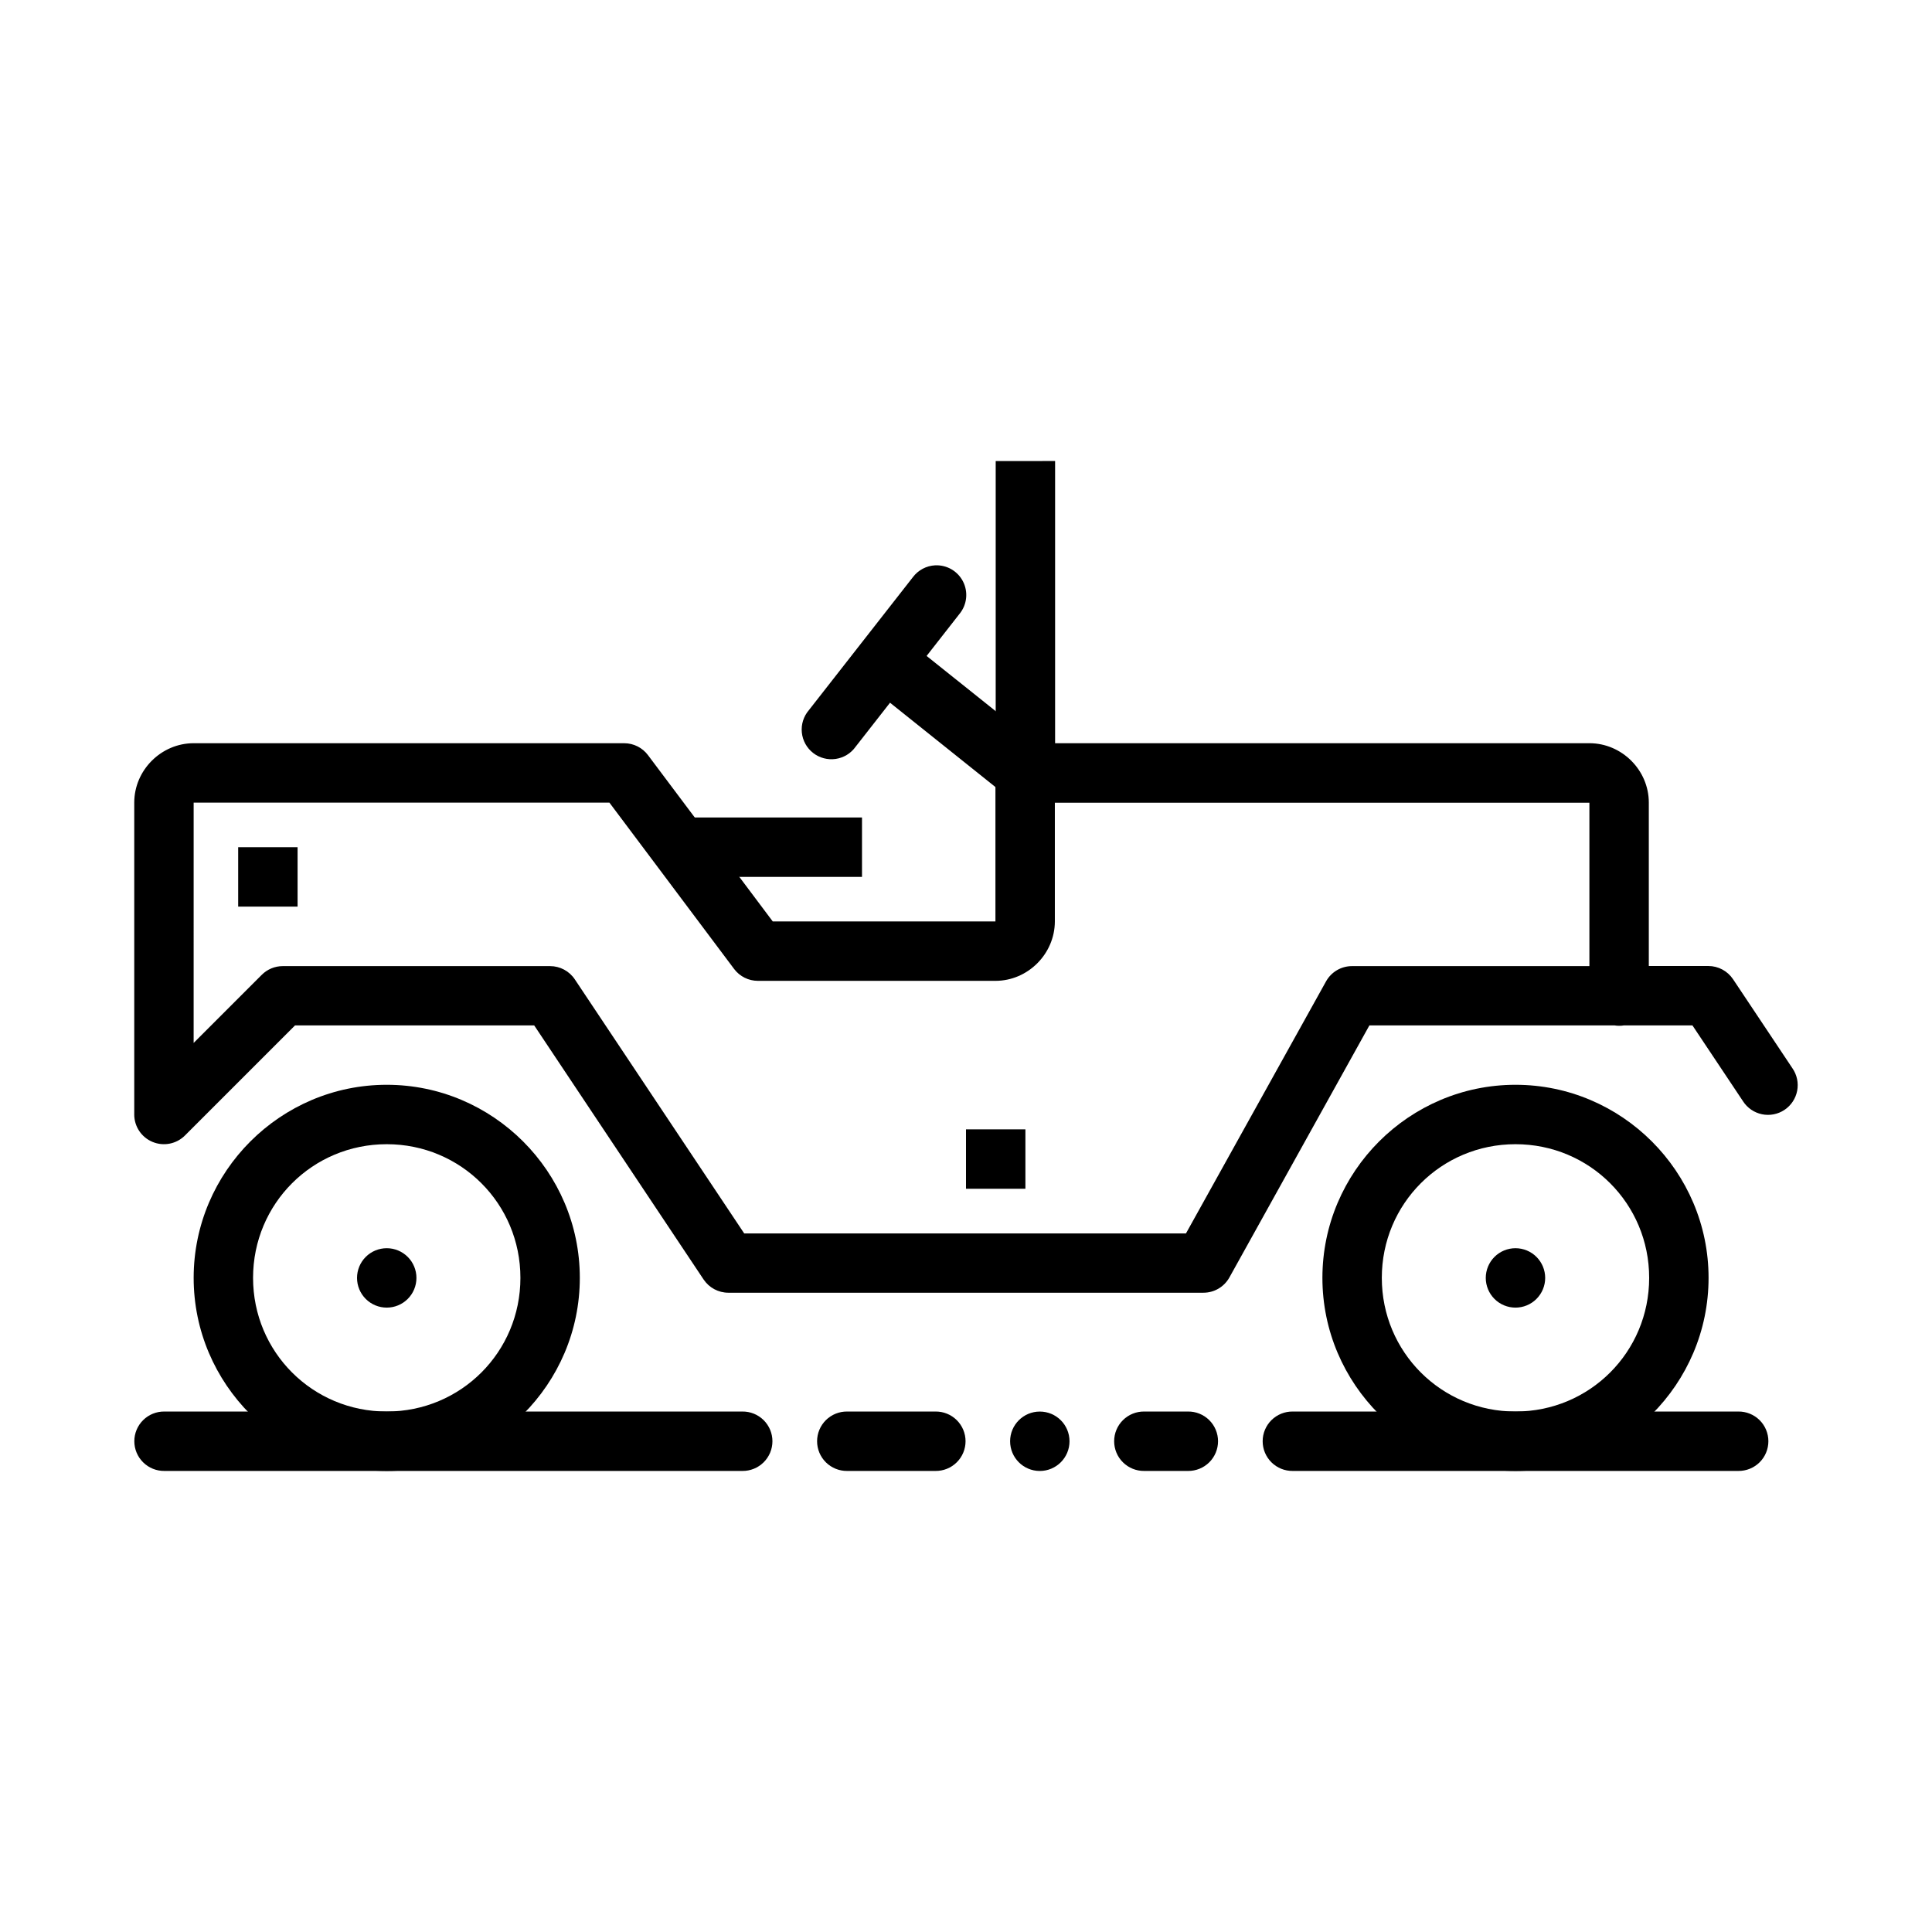 <?xml version="1.0" encoding="UTF-8"?>
<!-- Uploaded to: ICON Repo, www.iconrepo.com, Generator: ICON Repo Mixer Tools -->
<svg fill="#000000" width="800px" height="800px" version="1.1" viewBox="144 144 512 512" xmlns="http://www.w3.org/2000/svg">
 <g>
  <path d="m187.57 518.07c-2.106-0.027-4.133 0.793-5.629 2.269-1.5 1.48-2.344 3.496-2.344 5.602 0 2.106 0.844 4.125 2.344 5.602 1.496 1.48 3.523 2.297 5.629 2.273h153.16c2.106 0.023 4.133-0.793 5.629-2.273 1.5-1.477 2.344-3.496 2.344-5.602 0-2.106-0.844-4.121-2.344-5.602-1.496-1.477-3.523-2.297-5.629-2.269z" fill-rule="evenodd"/>
  <path d="m411.69 525.95c0 4.352 3.523 7.871 7.871 7.871s7.871-3.523 7.871-7.871c0-4.352-3.523-7.871-7.871-7.871s-7.871 3.523-7.871 7.871z"/>
  <path d="m368.51 518.07c-2.106-0.027-4.133 0.793-5.633 2.269-1.496 1.48-2.34 3.496-2.34 5.602 0 2.106 0.844 4.125 2.34 5.602 1.5 1.48 3.527 2.297 5.633 2.273h23.398c2.106 0.023 4.133-0.793 5.629-2.273 1.5-1.477 2.344-3.496 2.344-5.602 0-2.106-0.844-4.121-2.344-5.602-1.496-1.477-3.523-2.297-5.629-2.269z" fill-rule="evenodd"/>
  <path d="m447.23 518.07c-2.106-0.027-4.133 0.793-5.629 2.269-1.5 1.48-2.34 3.496-2.34 5.602 0 2.106 0.84 4.125 2.34 5.602 1.496 1.48 3.523 2.297 5.629 2.273h11.594c2.102 0.023 4.133-0.793 5.629-2.273 1.496-1.477 2.34-3.496 2.34-5.602 0-2.106-0.844-4.121-2.34-5.602-1.496-1.477-3.527-2.297-5.629-2.269z" fill-rule="evenodd"/>
  <path d="m486.59 518.07c-2.106-0.027-4.133 0.793-5.633 2.269-1.496 1.48-2.34 3.496-2.34 5.602 0 2.106 0.844 4.125 2.34 5.602 1.5 1.48 3.527 2.297 5.633 2.273h118.08-0.004c2.106 0.023 4.133-0.793 5.633-2.273 1.496-1.477 2.34-3.496 2.34-5.602 0-2.106-0.844-4.121-2.34-5.602-1.5-1.477-3.527-2.297-5.633-2.269z" fill-rule="evenodd"/>
  <path d="m195.32 340.96c-8.602 0-15.742 7.144-15.742 15.746v82.652h-0.004c0.004 3.18 1.922 6.051 4.863 7.266 2.941 1.219 6.324 0.547 8.574-1.703l29.18-29.18h63.375l44.895 67.34h0.004c1.461 2.188 3.918 3.504 6.551 3.504h125.89c2.856 0.008 5.492-1.535 6.887-4.027l37.113-66.816h64.914v-0.004c0.855 0.145 1.727 0.145 2.582 0h18.109l13.41 20.109v0.004c1.145 1.77 2.949 3.008 5.016 3.438 2.062 0.43 4.215 0.012 5.969-1.156 1.754-1.172 2.965-2.996 3.363-5.066 0.398-2.07-0.051-4.215-1.246-5.949l-15.746-23.613c-1.461-2.188-3.918-3.504-6.551-3.504h-15.773v-43.297c0.004-8.605-7.137-15.746-15.742-15.746h-149.54c-4.348 0.004-7.871 3.527-7.871 7.875v39.359h-59.012l-33.055-44.062c-1.484-1.992-3.82-3.164-6.301-3.168zm0 15.746 110.18-0.004 33.055 44.094c1.492 1.98 3.828 3.141 6.305 3.137h62.945c8.602 0 15.707-7.148 15.742-15.711v-31.488h141.66v43.293l-62.941 0.004c-2.856 0.008-5.477 1.562-6.859 4.055l-37.113 66.785-117.07 0.004-44.895-67.34c-1.457-2.188-3.918-3.504-6.547-3.504h-70.852c-2.086 0-4.09 0.832-5.562 2.309l-18.051 18.051z" fill-rule="evenodd"/>
  <path d="m545.62 431.48c-28.168 0-51.168 23.004-51.168 51.168 0 28.168 23.004 51.168 51.168 51.168 28.168 0 51.168-23 51.168-51.168 0-28.164-23-51.168-51.168-51.168zm0 15.746c19.656 0 35.426 15.766 35.426 35.422s-15.766 35.422-35.426 35.422c-19.656 0-35.426-15.766-35.426-35.422s15.77-35.422 35.426-35.422z"/>
  <path d="m400 443.29v15.742h15.742v-15.742z" fill-rule="evenodd"/>
  <path d="m407.87 266.18v86.5l15.742-0.004v-86.5z" fill-rule="evenodd"/>
  <path d="m325.21 360.64v15.746h47.23v-15.746z" fill-rule="evenodd"/>
  <path d="m381.45 311.35-9.809 12.301 39.176 31.332 9.84-12.301z" fill-rule="evenodd"/>
  <path d="m391.79 293.82c-2.312 0.125-4.445 1.262-5.844 3.106l-27.582 35.27c-1.406 1.633-2.082 3.766-1.871 5.91 0.211 2.141 1.293 4.106 2.988 5.43 1.695 1.328 3.863 1.898 5.992 1.586s4.039-1.484 5.281-3.242l27.582-35.27v0.004c1.945-2.422 2.285-5.758 0.871-8.52s-4.32-4.438-7.418-4.273z" fill-rule="evenodd"/>
  <path d="m246.49 431.48c-28.168 0-51.168 23.004-51.168 51.168 0 28.168 23.004 51.168 51.168 51.168 28.164 0 51.168-23 51.168-51.168 0-28.164-23.004-51.168-51.168-51.168zm0 15.746c19.656 0 35.426 15.766 35.426 35.422s-15.77 35.422-35.426 35.422-35.426-15.766-35.426-35.422 15.766-35.422 35.426-35.422z"/>
  <path d="m254.36 482.66c0 2.09-0.828 4.09-2.305 5.566-1.477 1.477-3.477 2.309-5.566 2.305-2.086 0.004-4.09-0.828-5.566-2.305-1.477-1.477-2.305-3.477-2.305-5.566 0-2.086 0.828-4.09 2.305-5.566 1.477-1.477 3.481-2.305 5.566-2.305 2.09 0 4.09 0.828 5.566 2.305 1.477 1.477 2.305 3.481 2.305 5.566z"/>
  <path d="m553.49 482.66c0 2.09-0.832 4.09-2.309 5.566-1.473 1.477-3.477 2.309-5.566 2.305-2.086 0.004-4.09-0.828-5.566-2.305-1.473-1.477-2.305-3.477-2.305-5.566 0-2.086 0.832-4.09 2.305-5.566 1.477-1.477 3.481-2.305 5.566-2.305 2.09 0 4.094 0.828 5.566 2.305 1.477 1.477 2.309 3.481 2.309 5.566z"/>
  <path d="m207.12 368.52h15.742v15.742h-15.742z"/>
 </g>
</svg>